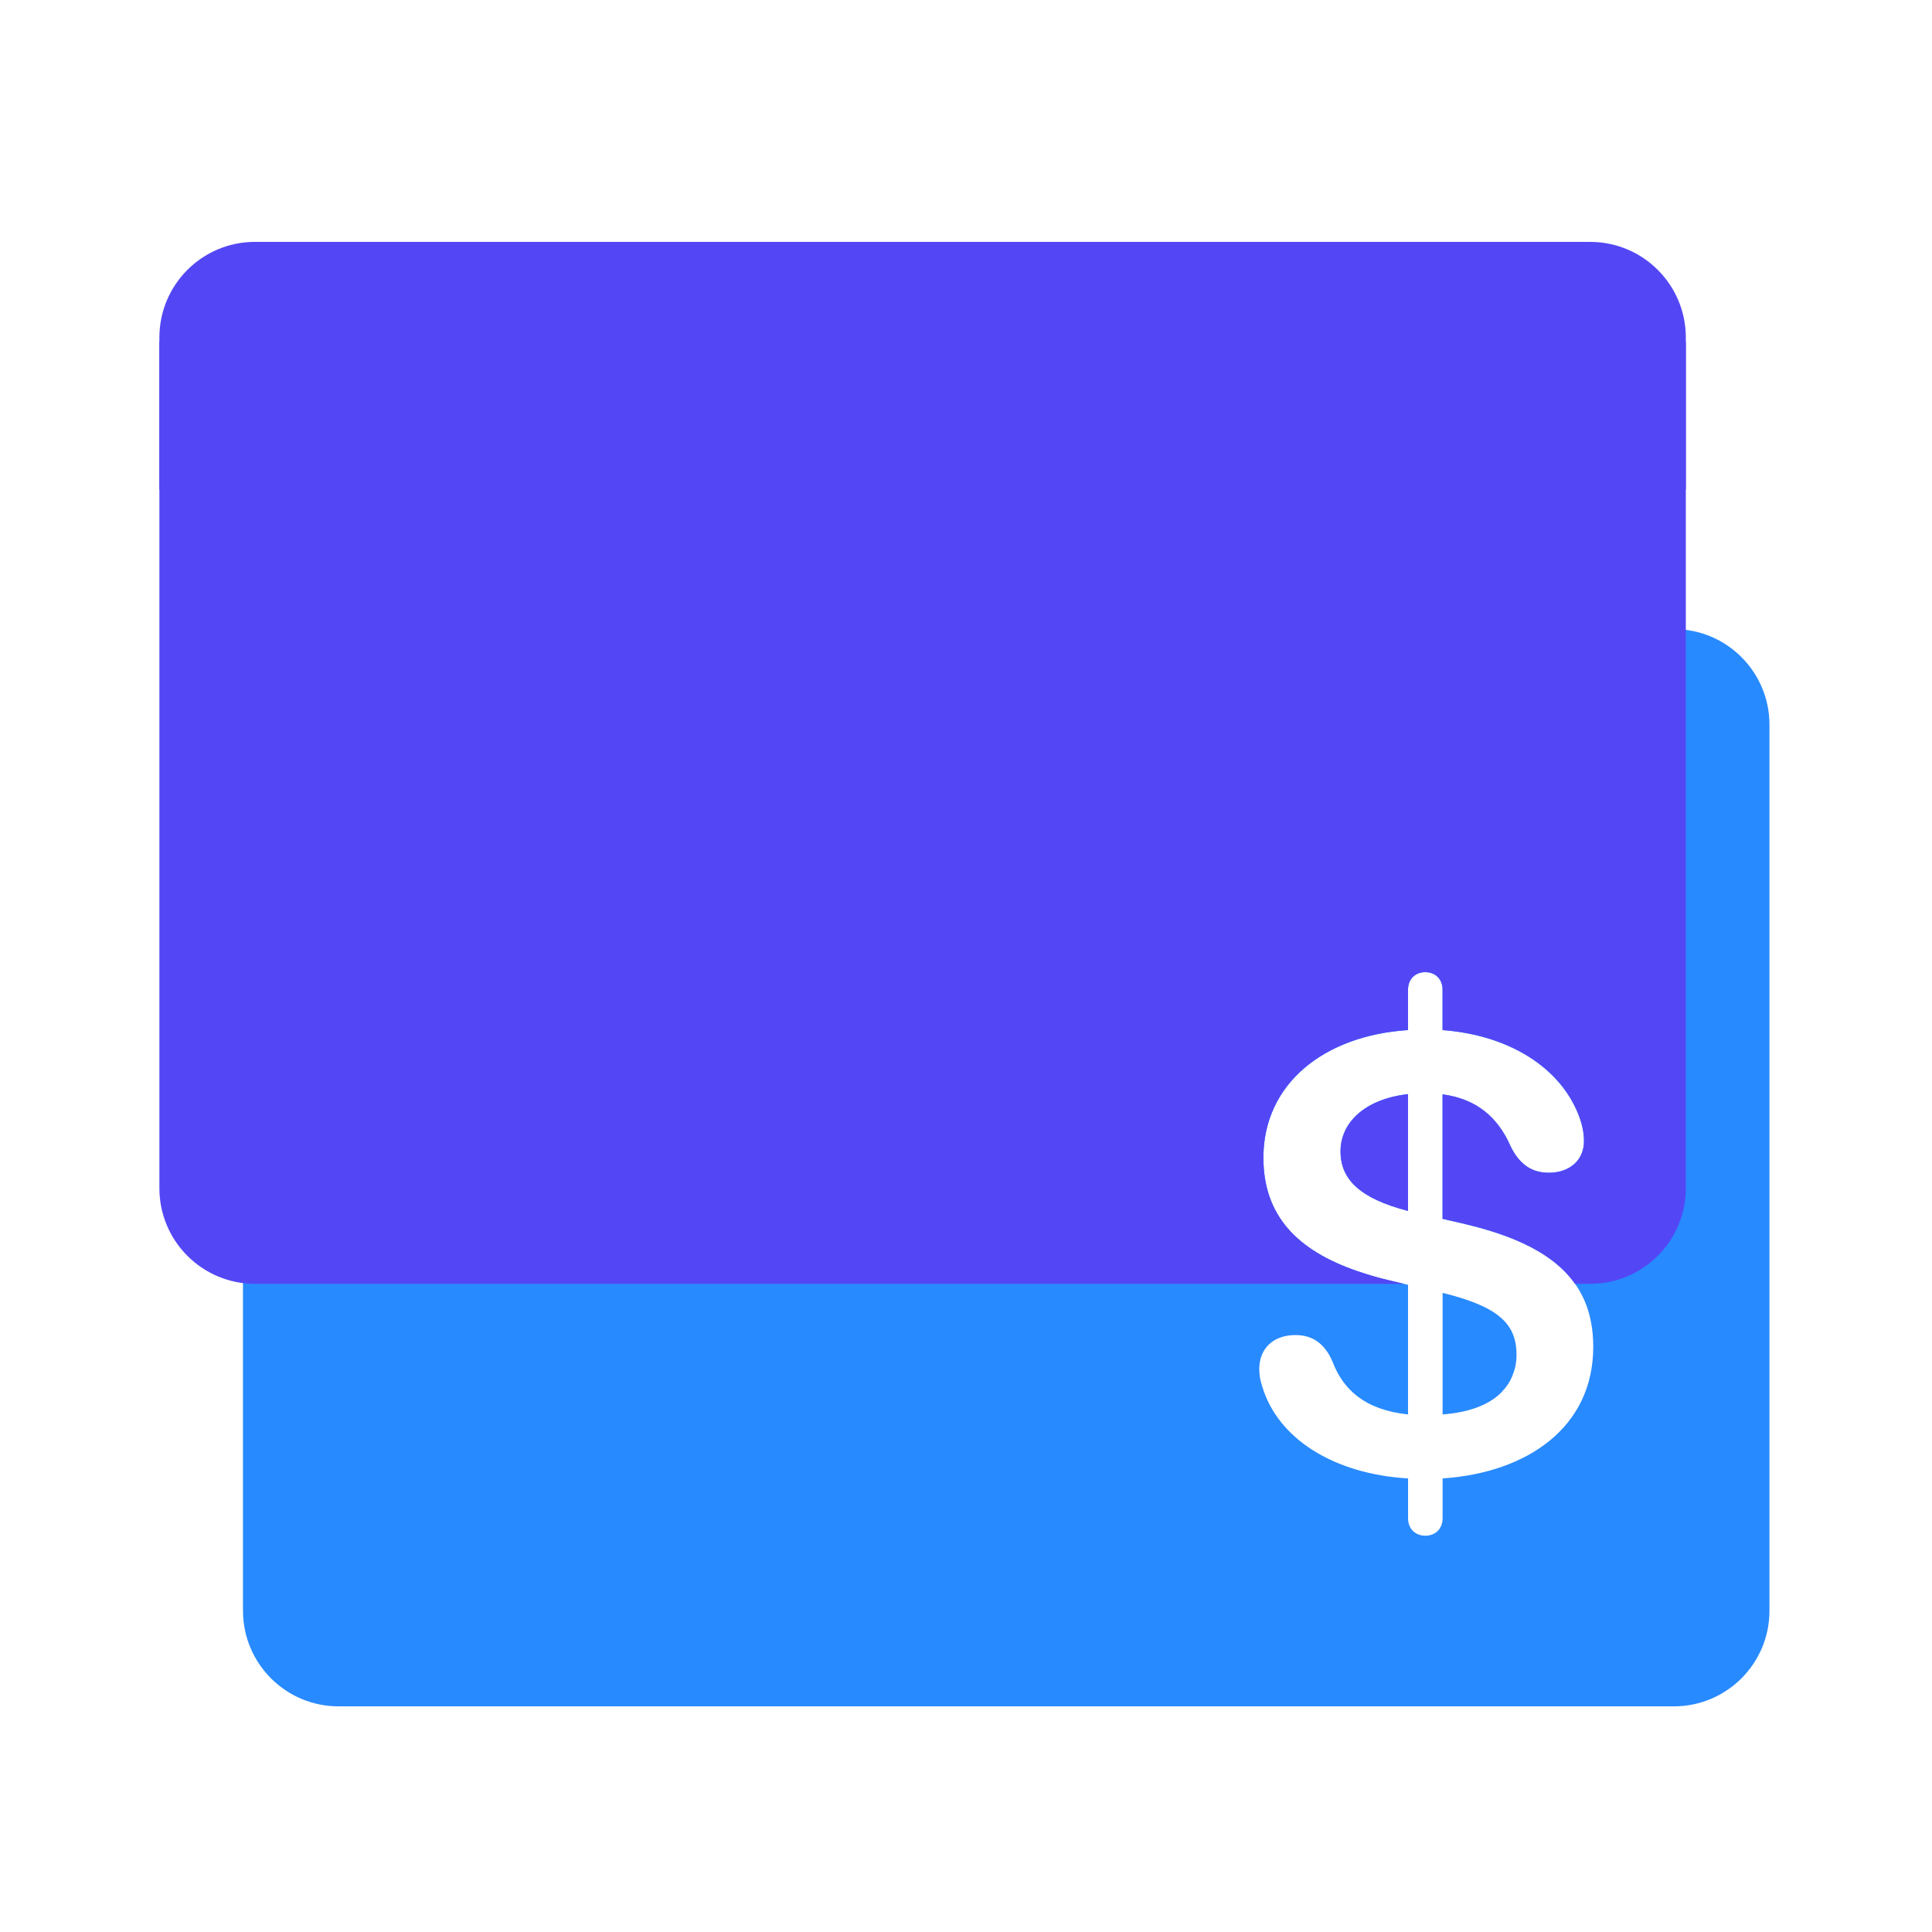 <?xml version="1.0" encoding="UTF-8"?>
<svg xmlns="http://www.w3.org/2000/svg" version="1.1" viewBox="0 0 48 48">
  <!-- Generator: Adobe Illustrator 29.8.1, SVG Export Plug-In . SVG Version: 2.1.1 Build 2)  -->
  <defs>
    <style>
      .st0 {
        fill: #288aff;
      }

      .st0, .st1 {
        mix-blend-mode: multiply;
      }

      .st2 {
        isolation: isolate;
      }

      .st1 {
        fill: #5347f5;
      }
    </style>
  </defs>
  <g class="st2">
    <g id="Ebene_1">
      <g>
        <path class="st0" d="M35.841,32.12v3.021c.655-.049,1.121-.233,1.421-.508.026-.023.046-.049.07-.074.053-.056.1-.115.14-.177.02-.031.038-.063.055-.095.034-.065.061-.134.083-.205.01-.031.022-.062.029-.094.024-.104.039-.212.039-.325,0-.771-.445-1.2-1.836-1.542Z"/>
        <path class="st0" d="M33.305,28.606c0,.692.477,1.169,1.677,1.479v-2.902c-1.097.127-1.677.723-1.677,1.423Z"/>
        <path class="st0" d="M41.585,15.63H8.413c-1.312,0-2.376,1.064-2.376,2.376v22.012c0,1.312,1.064,2.376,2.376,2.376h33.173c1.312,0,2.376-1.064,2.376-2.376v-22.012c0-1.312-1.064-2.376-2.376-2.376ZM35.841,36.731v.986c0,.27-.183.437-.429.437-.246,0-.429-.167-.429-.437v-.986c-1.876-.111-3.236-1.01-3.617-2.266-.056-.159-.08-.31-.08-.453,0-.501.342-.843.898-.843.429,0,.731.215.922.66.262.692.803,1.2,1.876,1.312v-3.22l-.437-.103c-.299-.069-.571-.15-.829-.239-1.509-.519-2.327-1.395-2.327-2.814,0-1.836,1.503-3.037,3.593-3.172v-1.002c0-.27.183-.437.429-.437.246,0,.429.167.429.437v1.002c1.773.135,3.069,1.041,3.45,2.313.04.151.064.294.064.445,0,.469-.35.787-.875.787-.445,0-.739-.231-.946-.652-.326-.747-.867-1.185-1.693-1.296v3.093l.485.111c2.123.493,3.259,1.352,3.259,3.069,0,1.98-1.614,3.124-3.744,3.268Z"/>
      </g>
      <rect class="st1" x="3.959" y="8.49" width="37.925" height="3.67"/>
      <g>
        <path class="st1" d="M33.305,28.606c0,.692.477,1.169,1.677,1.479v-2.902c-1.097.127-1.677.723-1.677,1.423Z"/>
        <path class="st1" d="M39.508,6.009H6.336c-1.312,0-2.376,1.064-2.376,2.376v21.136c0,1.312,1.064,2.376,2.376,2.376h28.55l-.341-.081c-.299-.069-.571-.15-.829-.239-1.509-.519-2.327-1.395-2.327-2.814,0-1.836,1.503-3.037,3.593-3.172v-1.002c0-.27.183-.437.429-.437.246,0,.429.167.429.437v1.002c1.773.135,3.069,1.041,3.45,2.313.04.151.064.294.064.445,0,.469-.35.787-.875.787-.445,0-.739-.231-.946-.652-.326-.747-.867-1.185-1.693-1.296v3.093l.485.111c1.344.312,2.29.773,2.805,1.504h.378c1.312,0,2.376-1.064,2.376-2.376V8.386c0-1.312-1.064-2.376-2.376-2.376Z"/>
      </g>
    </g>
  </g>
</svg>